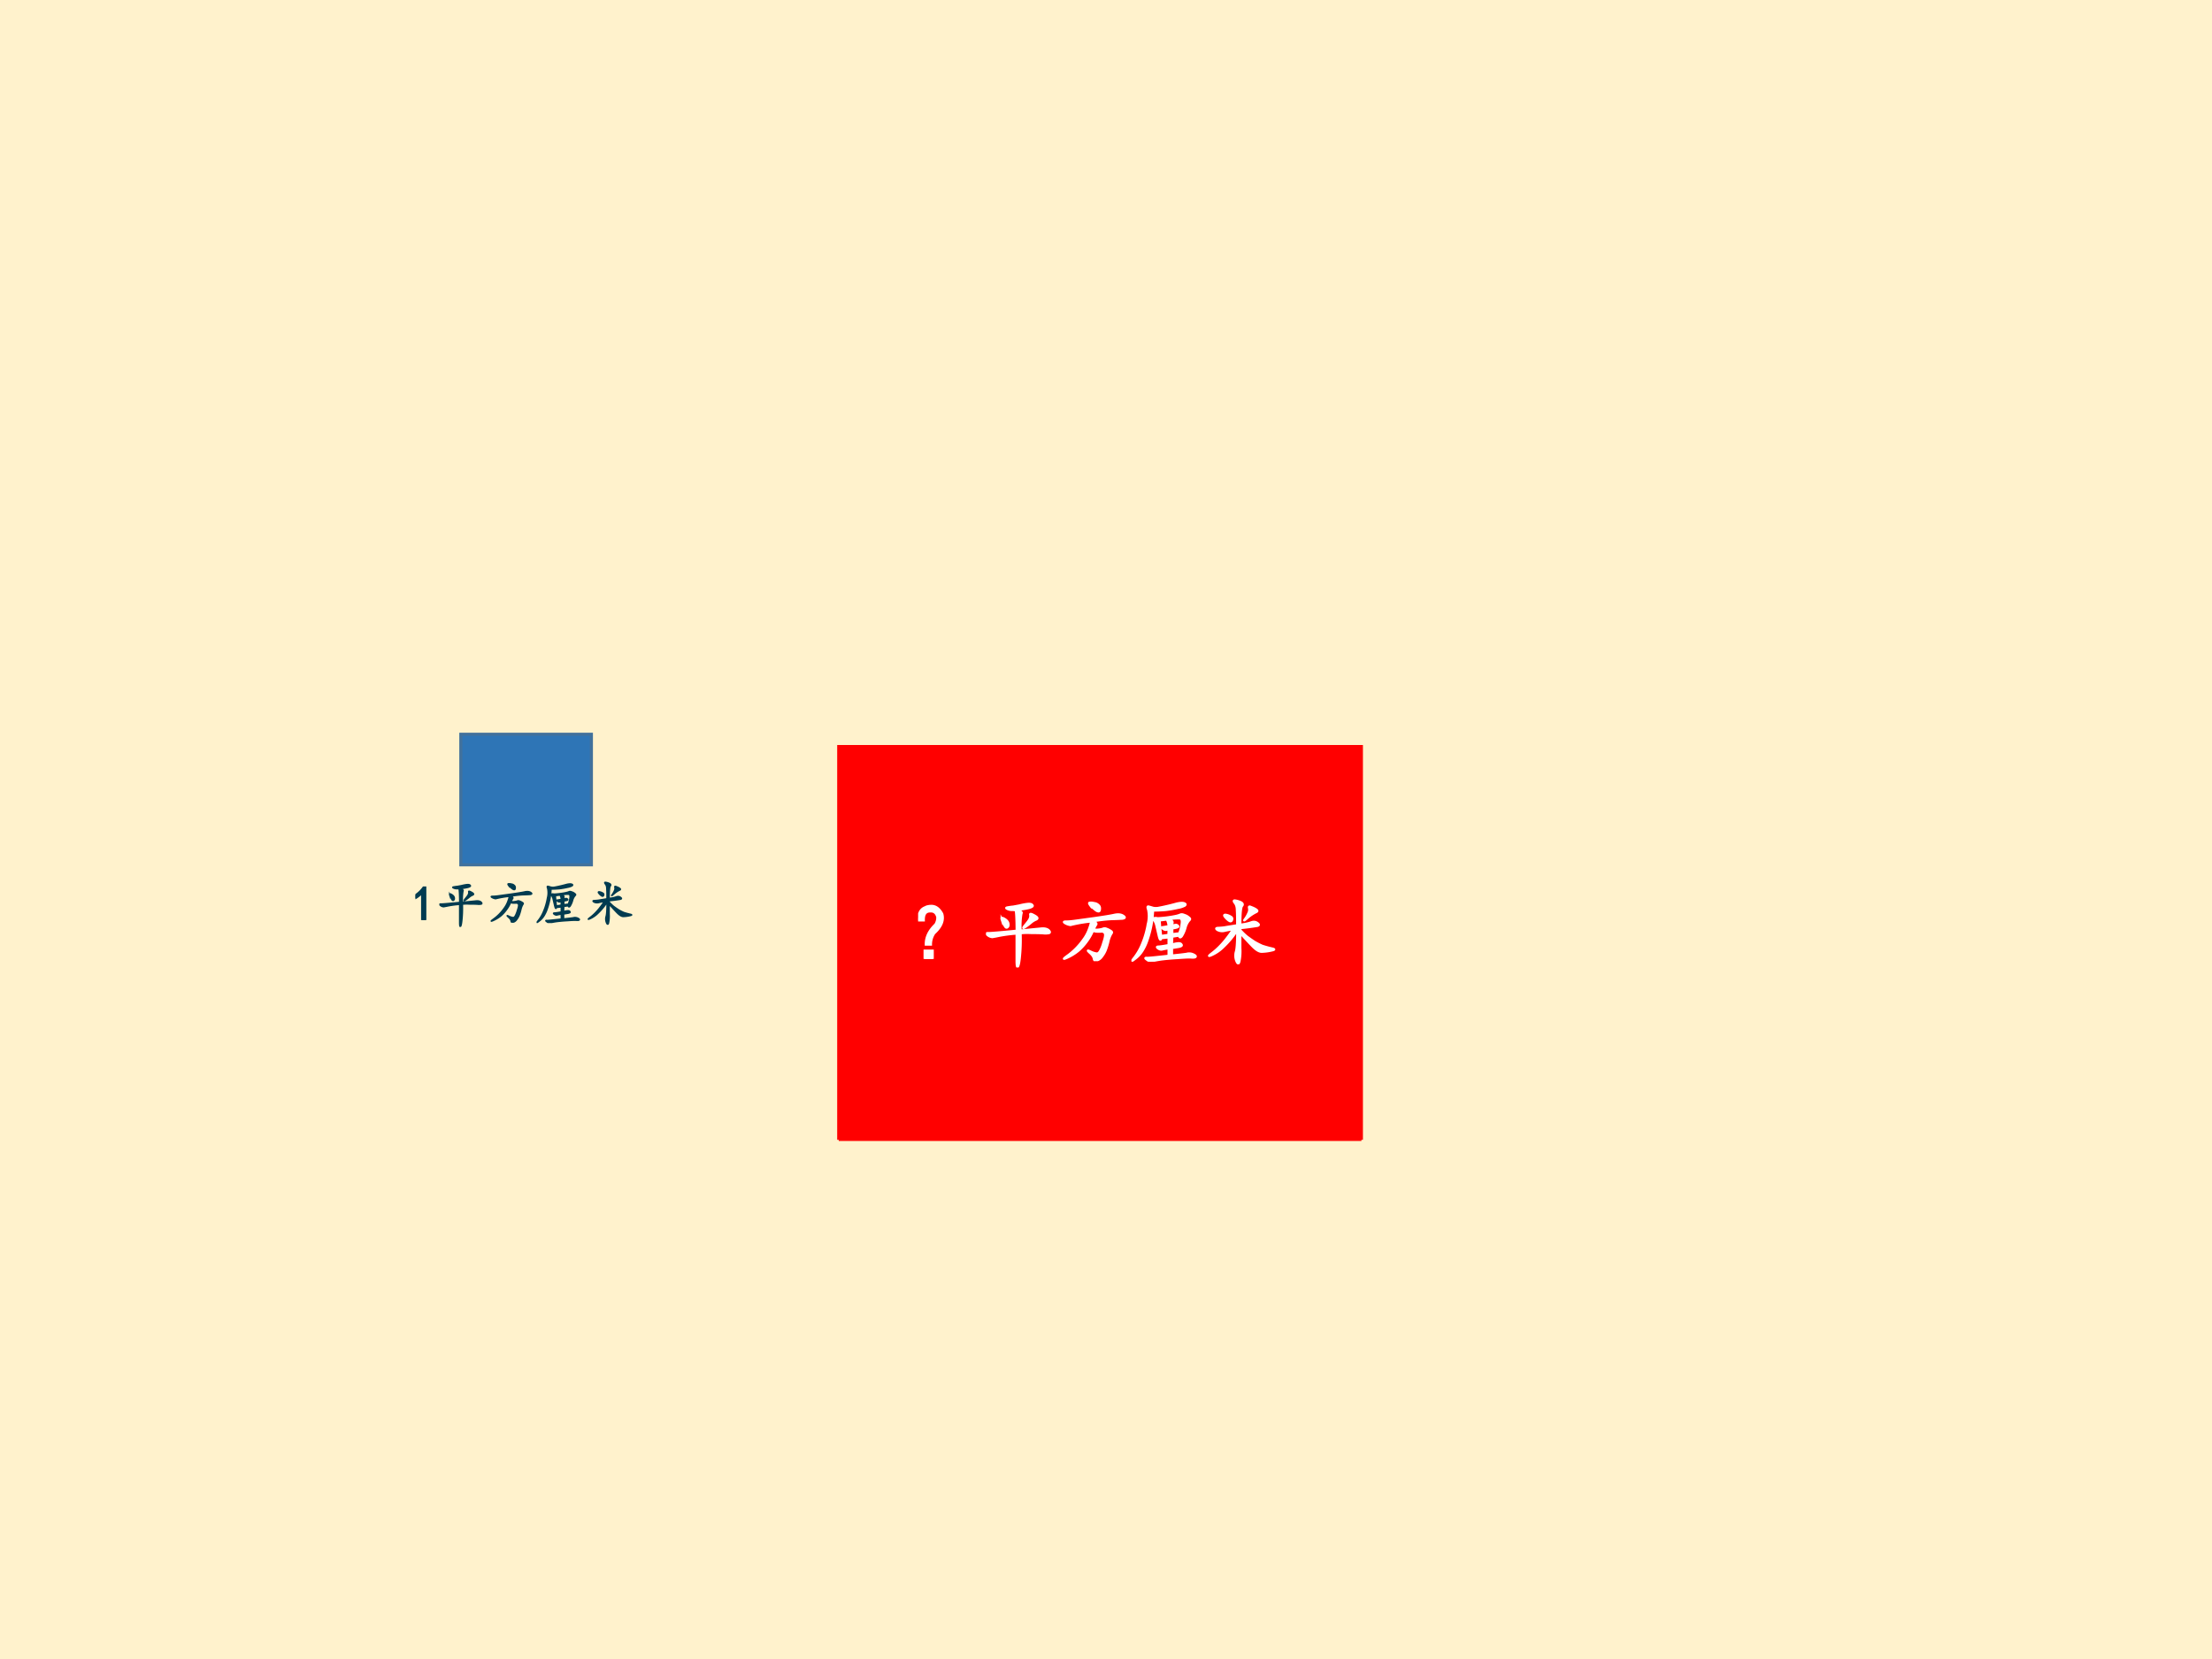 <svg xmlns="http://www.w3.org/2000/svg" xmlns:xlink="http://www.w3.org/1999/xlink" width="960" height="720" viewBox="0 0 720 540"><rect x="0" y="0" width="720" height="540" fill="#333333" stroke="none"/><g data-name="P"><clipPath id="a"><path fill-rule="evenodd" d="M0 540h720V0H0Z"/></clipPath><g clip-path="url(#a)"><path fill="#fff2cc" fill-rule="evenodd" d="M0 540h720V0H0Z"/></g></g><path fill="none" stroke="red" stroke-miterlimit="10" stroke-width="2" d="M273 370.38h170.13" data-name="P"/><g data-name="P"><path fill="red" fill-rule="evenodd" d="M273 370.5h170.13V243H273Z"/><path fill="none" stroke="red" stroke-miterlimit="10" d="M273 370.5h170.13V243H273Z"/></g><g data-name="P"><path fill="#2e75b6" fill-rule="evenodd" d="M150 281.5h42.5V239H150Z"/><path fill="none" stroke="#41719c" stroke-miterlimit="10" d="M150 281.5h42.5V239H150Z"/></g><g data-name="P"><symbol id="b"><path d="M.129.54A.666.666 0 0 0 0 .44v.075a.61.61 0 0 1 .16.156h.047V0H.129v.54Z"/></symbol><use xlink:href="#b" fill="#003b50" transform="matrix(15.96 0 0 -15.96 135.234 299.486)"/><use xlink:href="#b" fill="none" stroke="#003b50" stroke-miterlimit="10" stroke-width=".029" transform="matrix(15.96 0 0 -15.96 135.234 299.486)"/></g><g data-name="P"><symbol id="c"><path d="M.439.784C.478.76.492.744.482.734A.999.999 0 0 1 .47.502L.755.53C.797.533.828.525.85.507.869.488.872.475.857.467A.23.23 0 0 0 .775.464a2.424 2.424 0 0 1-.149.003C.57.47.516.47.47.464a2.33 2.33 0 0 0-.012-.34C.451.056.441.018.431.01.421 0 .415.026.415.09v.37A1.99 1.99 0 0 1 .181.43 1.709 1.709 0 0 0 .087.412.11.11 0 0 0 .021.44C0 .46.005.47.036.467c.032 0 .158.01.38.032C.415.655.41.747.403.776A.295.295 0 0 1 .349.78a.139.139 0 0 0-.063.016c-.018.01-.015.016.008.02.024.004.048.008.074.01l.086.016a.785.785 0 0 0 .102.02C.596.867.62.862.63.846.643.833.628.82.583.807A.987.987 0 0 0 .44.784m.16-.07C.594.734.613.732.658.706.702.682.71.664.68.65A.254.254 0 0 1 .607.604.76.76 0 0 0 .529.546C.5.527.499.536.525.569c.028.034.05.061.062.082C.6.674.604.695.6.714M.212.654C.204.679.217.68.252.66.284.64.302.619.305.592.309.566.302.55.286.542.273.536.26.548.247.577L.212.655Z"/></symbol><symbol id="d"><path d="M.417.542C.45.523.462.508.452.495A.333.333 0 0 1 .42.432.139.139 0 0 1 .479.428.298.298 0 0 1 .542.44a.058.058 0 0 0 .05 0A.254.254 0 0 0 .651.41C.669.399.671.387.659.374a.362.362 0 0 1-.04-.102.91.91 0 0 0-.038-.125A.356.356 0 0 0 .53.061a.125.125 0 0 0-.066-.05C.44 0 .426.006.42.03.418.056.398.085.362.116.328.147.332.152.374.132A.27.27 0 0 1 .46.104c.018 0 .033.013.047.04.015.028.03.064.042.109.016.046.024.08.024.101 0 .021-.007.034-.02.04A.049.049 0 0 1 .514.4h-.05a.16.16 0 0 0-.055.012.691.691 0 0 0-.086-.149A.724.724 0 0 0 .21.14.682.682 0 0 0 .057.046C.003.022 0 .029.05.066a.926.926 0 0 1 .227.227.547.547 0 0 1 .074.135C.368.473.38.51.382.538A1.89 1.89 0 0 1 .104.49a.18.18 0 0 0-.07.023C.005.53.008.538.042.538c.036 0 .08.004.129.011l.261.036c.125.018.213.032.262.043C.746.64.788.637.819.616.85.596.846.582.807.576A5.183 5.183 0 0 0 .655.57 1.967 1.967 0 0 1 .417.542m-.043.21C.353.78.35.793.366.793A.152.152 0 0 0 .424.788.095.095 0 0 0 .484.76C.5.747.507.727.502.698.5.672.483.668.452.686a.655.655 0 0 0-.078.067Z"/></symbol><symbol id="e"><path d="M.555.339.55.233A.341.341 0 0 0 .625.25C.654.254.672.249.68.233.69.22.68.21.648.202A7.921 7.921 0 0 0 .551.186V.085c.101.01.168.018.199.023A.13.13 0 0 0 .84.1C.868.087.879.076.87.065.863.057.844.055.813.057.782.06.723.057.629.05A3.233 3.233 0 0 1 .402.03 3.212 3.212 0 0 1 .277.008C.257 0 .233.009.207.03.181.048.184.056.215.053c.031 0 .127.01.289.028v.101A.942.942 0 0 1 .422.167C.4.16.38.167.359.182.34.198.342.206.371.206.4.208.444.215.504.226V.33L.406.319C.396.285.384.296.371.35L.34.483a.221.221 0 0 1-.031.078C.296.582.296.592.309.592A.096.096 0 0 0 .355.59 1.595 1.595 0 0 1 .597.62a.364.364 0 0 1 .067.02C.677.646.695.645.72.634A.146.146 0 0 0 .78.6C.8.587.801.574.785.561a.245.245 0 0 1-.05-.097.421.421 0 0 0-.051-.118C.665.323.652.326.644.354L.555.34M.294.694A1.362 1.362 0 0 0 .219.296.655.655 0 0 0 .152.15.392.392 0 0 0 .043.034C.001 0 0 .008.039.057a.767.767 0 0 1 .11.196c.033.08.058.168.074.261a.426.426 0 0 1 .004.192C.214.74.217.754.234.749A.75.75 0 0 0 .29.733.187.187 0 0 1 .36.73a2.773 2.773 0 0 1 .254.059C.663.8.698.802.72.792.739.784.74.773.723.76A.315.315 0 0 0 .629.73a1.552 1.552 0 0 0-.16-.028A2.123 2.123 0 0 0 .293.694M.555.491.59.499C.605.504.618.5.629.49.642.48.638.47.617.464A.383.383 0 0 0 .555.452V.374C.589.379.62.383.648.385a.52.52 0 0 1 .036.153c0 .034-.01.05-.032.05A.623.623 0 0 1 .52.578C.548.559.56.544.559.534A.157.157 0 0 1 .555.49M.383.56a9.15 9.15 0 0 1 .02-.21l.1.015V.44A.763.763 0 0 1 .47.432C.459.43.444.435.426.448.41.464.41.47.43.47l.074.012a.196.196 0 0 1-.024.09L.383.56Z"/></symbol><symbol id="f"><path d="M.44.538c.063.008.11.018.145.031.033.013.062.01.086-.008C.697.543.698.53.674.522A3.355 3.355 0 0 0 .44.491V.464C.47.432.5.402.534.374.57.348.604.324.635.304.67.284.703.267.737.252.773.24.815.228.862.217c.05-.01.05-.02 0-.03A.652.652 0 0 0 .729.17C.693.17.65.197.6.249.55.3.497.359.44.42v-.2a.691.691 0 0 0-.012-.18C.418 0 .404.002.385.047a.197.197 0 0 0-.007.12c.013.037.02.135.02.294A1.211 1.211 0 0 0 .213.237.533.533 0 0 0 .049.124C0 .103.005.114.065.159c.06.047.117.104.172.172.055.07.089.118.102.144A1.447 1.447 0 0 1 .217.452a.136.136 0 0 0-.09.015C.103.486.109.495.148.495.187.497.221.5.253.507L.397.53C.397.62.396.689.393.733c0 .044-.01.078-.031.102C.344.86.348.87.374.865A.253.253 0 0 0 .452.84C.475.826.479.809.464.792.448.773.44.689.44.538M.66.74C.677.728.674.716.65.706a.523.523 0 0 1-.11-.074C.493.59.48.585.504.616a.41.41 0 0 1 .046.082.1.1 0 0 1 .008.066C.552.785.562.79.59.776a.294.294 0 0 0 .07-.035M.279.596a.27.27 0 0 0-.054.055C.215.669.223.676.25.671A.174.174 0 0 0 .31.647C.33.637.335.621.327.6.319.58.303.578.28.596Z"/></symbol><use xlink:href="#c" fill="#003b50" transform="matrix(15.96 0 0 -15.96 143 301.71)"/><use xlink:href="#d" fill="#003b50" transform="matrix(15.96 0 0 -15.96 159.673 300.338)"/><use xlink:href="#e" fill="#003b50" transform="matrix(15.96 0 0 -15.96 174.652 300.463)"/><use xlink:href="#f" fill="#003b50" transform="matrix(15.96 0 0 -15.96 191.243 301.024)"/><use xlink:href="#c" fill="none" stroke="#003b50" stroke-miterlimit="10" stroke-width=".029" transform="matrix(15.96 0 0 -15.96 143 301.71)"/><use xlink:href="#d" fill="none" stroke="#003b50" stroke-miterlimit="10" stroke-width=".029" transform="matrix(15.96 0 0 -15.96 159.673 300.338)"/><use xlink:href="#e" fill="none" stroke="#003b50" stroke-miterlimit="10" stroke-width=".029" transform="matrix(15.96 0 0 -15.96 174.652 300.463)"/><use xlink:href="#f" fill="none" stroke="#003b50" stroke-miterlimit="10" stroke-width=".029" transform="matrix(15.96 0 0 -15.96 191.243 301.024)"/></g><g data-name="P"><symbol id="g"><path d="M-2147483500-2147483500Z"/></symbol><use xlink:href="#g" fill="#003b50" transform="matrix(15.96 0 0 -15.96 34273838000 -34273838000)"/><use xlink:href="#g" fill="none" stroke="#003b50" stroke-miterlimit="10" stroke-width=".029" transform="matrix(15.96 0 0 -15.96 34273838000 -34273838000)"/></g><g data-name="P"><symbol id="h"><path d="M.163.719C.23.727.285.69.327.613.353.525.317.436.22.348A.27.27 0 0 1 .174.195h-.07c-.002.097.04.188.13.274C.253.5.262.534.26.57.245.622.215.647.17.645H.156C.1.642.075.602.077.523H.003C0 .62.033.68.1.703.11.711.132.716.163.72M.089.113h.109V0h-.11v.113Z"/></symbol><use xlink:href="#h" fill="#fff" transform="matrix(24 0 0 -24 298.844 312.14)"/><use xlink:href="#c" fill="#fff" transform="matrix(24 0 0 -24 320.933 314.921)"/><use xlink:href="#d" fill="#fff" transform="matrix(24 0 0 -24 345.959 312.859)"/><use xlink:href="#e" fill="#fff" transform="matrix(24 0 0 -24 368.266 313.046)"/><use xlink:href="#f" fill="#fff" transform="matrix(24 0 0 -24 393.167 313.89)"/><use xlink:href="#h" fill="none" stroke="#fff" stroke-miterlimit="10" stroke-width=".029" transform="matrix(24 0 0 -24 298.844 312.14)"/><use xlink:href="#c" fill="none" stroke="#fff" stroke-miterlimit="10" stroke-width=".029" transform="matrix(24 0 0 -24 320.933 314.921)"/><use xlink:href="#d" fill="none" stroke="#fff" stroke-miterlimit="10" stroke-width=".029" transform="matrix(24 0 0 -24 345.959 312.859)"/><use xlink:href="#e" fill="none" stroke="#fff" stroke-miterlimit="10" stroke-width=".029" transform="matrix(24 0 0 -24 368.266 313.046)"/><use xlink:href="#f" fill="none" stroke="#fff" stroke-miterlimit="10" stroke-width=".029" transform="matrix(24 0 0 -24 393.167 313.89)"/><use xlink:href="#g" fill="#fff" transform="matrix(24 0 0 -24 51539605000 -51539605000)"/><use xlink:href="#g" fill="none" stroke="#fff" stroke-miterlimit="10" stroke-width=".029" transform="matrix(24 0 0 -24 51539605000 -51539605000)"/></g></svg>